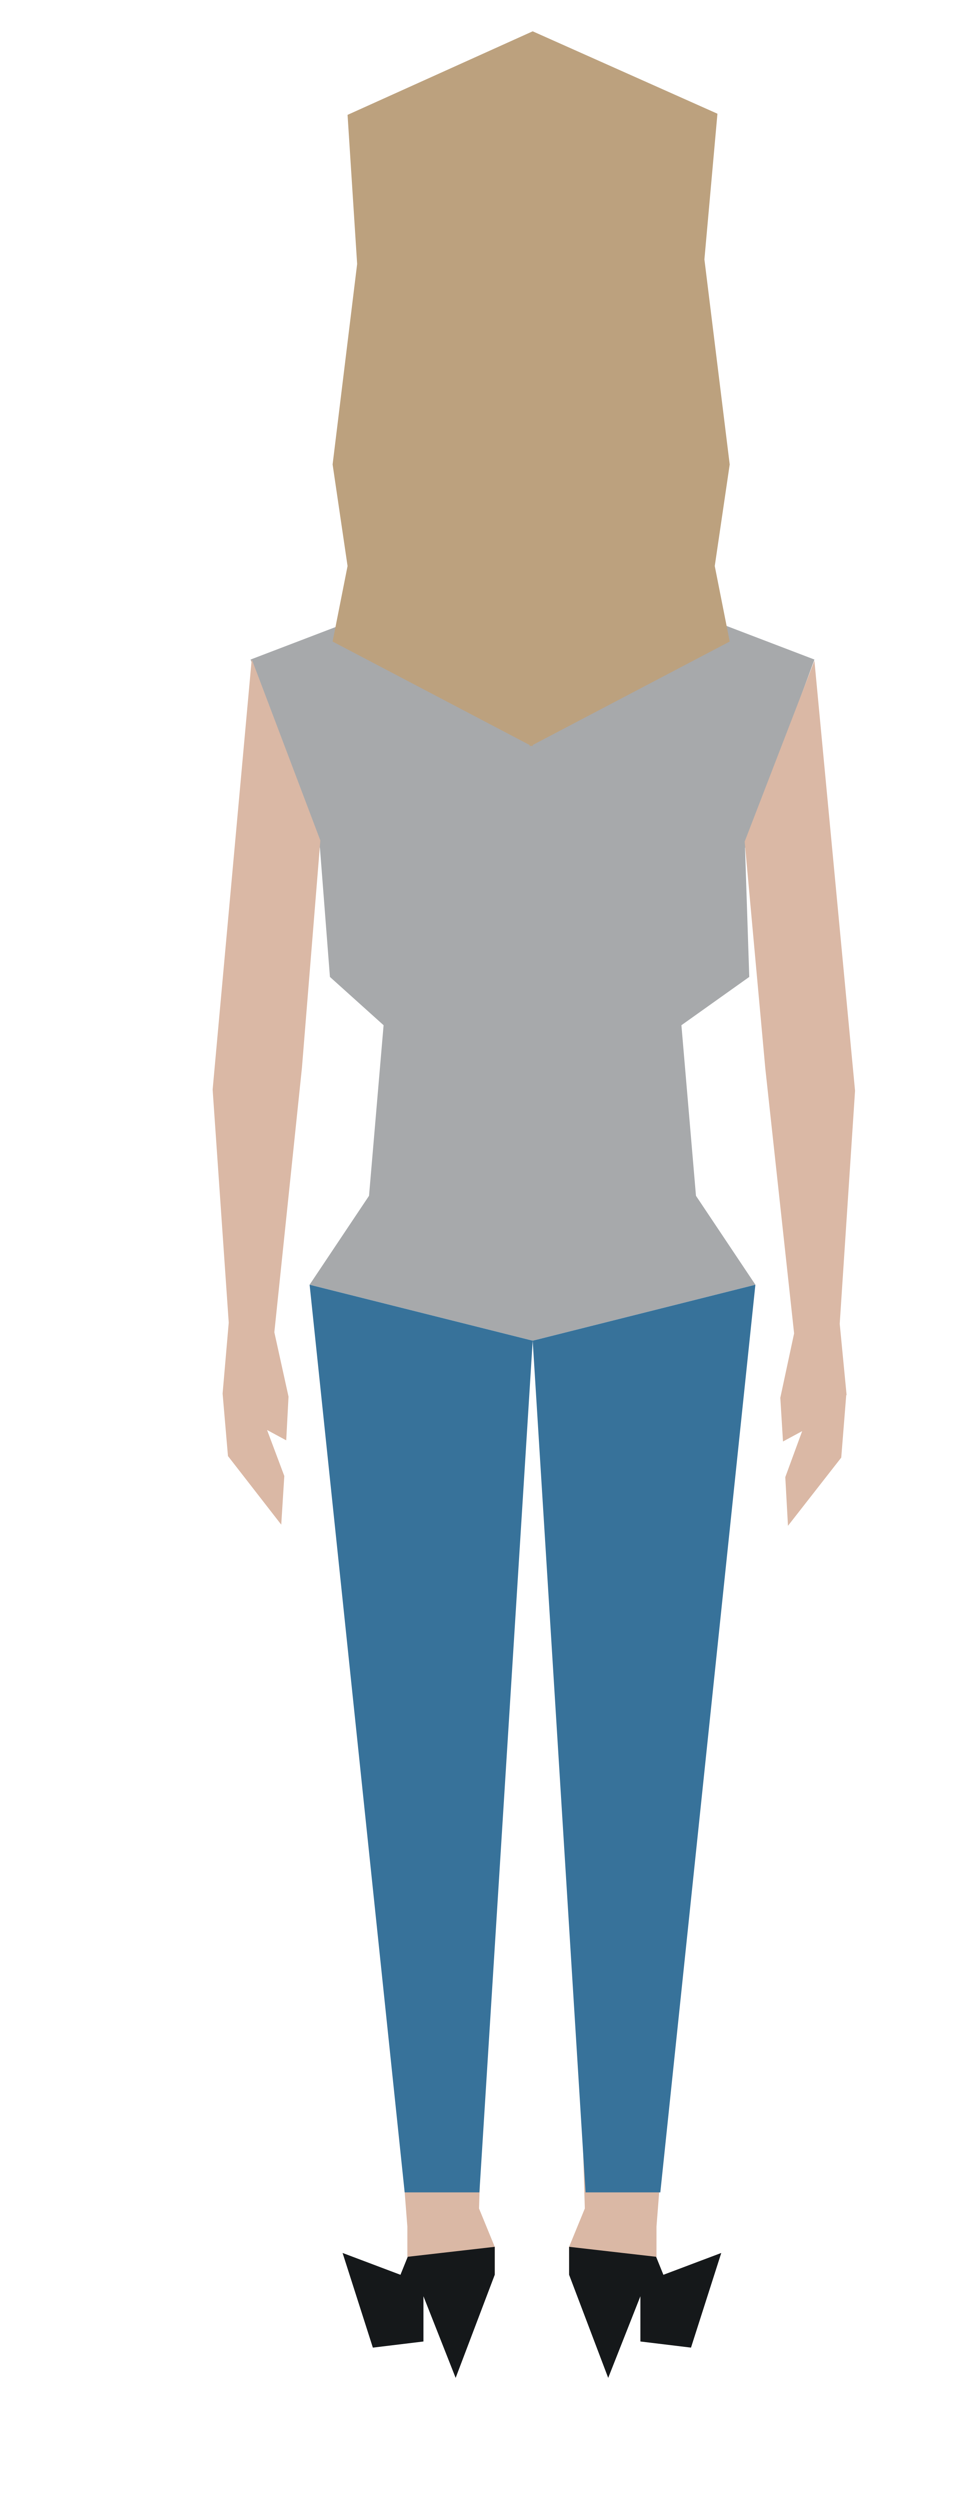 <svg xmlns="http://www.w3.org/2000/svg" width="6.72" height="17.285" viewBox="0 0 6.72 17.285">
  <defs>
    <radialGradient cx="825.502" cy="410.398" r="13.26" gradientTransform="matrix(0.958,0,0,0.344,-15.208,439.015)" gradientUnits="userSpaceOnUse">
      <stop offset="0" stop-color="#A6A6A6"/>
      <stop offset="0.132" stop-color="#BDBBBC"/>
      <stop offset="0.334" stop-color="#D9D7D8"/>
      <stop offset="0.531" stop-color="#EEEDEE"/>
      <stop offset="0.72" stop-color="#FBFBFB"/>
      <stop offset="0.891" stop-color="#FFF"/>
    </radialGradient>
  </defs>
    <g transform="translate(-172.571 -92.854)matrix(0.265 0 0 0.265 -29.206 -44.605)">
      <radialGradient cx="825.502" cy="410.398" r="13.26" gradientTransform="matrix(0.958,0,0,0.344,-15.208,439.015)" gradientUnits="userSpaceOnUse">
        <stop offset="0" stop-color="#A6A6A6"/>
        <stop offset="0.132" stop-color="#BDBBBC"/>
        <stop offset="0.334" stop-color="#D9D7D8"/>
        <stop offset="0.531" stop-color="#EEEDEE"/>
        <stop offset="0.72" stop-color="#FBFBFB"/>
        <stop offset="0.891" stop-color="#FFF"/>
      </radialGradient>
      <path class="st77" d="m788.02 580.3c0 2.52-5.69 4.56-12.7 4.56-7.01 0-12.7-2.04-12.7-4.56 0-2.52 5.69-4.56 12.7-4.56 7.01-0.01 12.7 2.04 12.7 4.56z" fill="url(#SVGID_29_)"/>
        <polygon class="st4" points="773.19 530.65 777.44 530.65 777.44 533.92 775.32 538.16 773.19 533.92 " fill="#dab8a5"/>
        <polygon class="st4" points="772.05 576.8 772.05 577.59 774.33 578.06 774.33 577.33 773.92 576.33 774.33 562.65 770.88 561.84 " fill="#dab8a5"/>
        <polygon class="st4" points="778.55 576.8 778.55 577.59 776.27 578.06 776.27 577.33 776.68 576.33 776.27 562.65 779.72 561.84 " fill="#dab8a5"/>
        <polygon class="st20" points="770.03 544.2 771.43 545.46 771.05 549.91 769.5 552.23 775.32 553.69 781.13 552.23 779.58 549.91 779.2 545.46 780.97 544.2 780.86 540.84 782.67 535.92 777.44 533.92 775.32 535.92 773.19 533.92 767.96 535.92 769.77 540.84 " fill="#a7a9ab"/>
        <polygon class="st44" points="769.5 552.23 771.98 575.91 773.93 575.91 775.32 553.69 " fill="#37729a"/>
        <polygon class="st44" points="781.13 552.23 778.65 575.91 776.7 575.91 775.32 553.69 " fill="#37729a"/>
        <polygon class="st4" points="781.91 557.25 781.98 558.52 783.37 556.74 783.5 555.11 783.51 555.11 783.33 553.25 783.73 547.17 782.67 535.95 780.85 540.67 781.39 546.6 782.14 553.5 781.78 555.18 781.85 556.32 782.35 556.05 " fill="#dab8a5"/>
        <polygon class="st4" points="768.84 557.22 768.76 558.49 767.37 556.7 767.23 555.07 767.23 555.07 767.39 553.22 766.97 547.14 767.99 535.91 769.78 540.64 769.3 546.57 768.58 553.47 768.95 555.15 768.89 556.29 768.39 556.02 " fill="#dab8a5"/>
        <polygon class="st45" points="774.33 577.33 774.33 578.06 773.31 580.75 772.47 578.62 772.47 579.8 771.15 579.96 770.36 577.49 771.87 578.06 772.06 577.59 " fill="#15181a"/>
        <polygon class="st45" points="776.27 577.33 776.27 578.06 777.29 580.75 778.13 578.62 778.13 579.8 779.45 579.96 780.24 577.49 778.73 578.06 778.54 577.59 " fill="#15181a"/>
        <polygon class="st46" points="770.49 533.48 770.1 535.45 775.24 538.15 775.24 538.18 775.28 538.17 775.32 538.18 775.32 538.15 780.46 535.45 780.07 533.48 780.46 530.83 779.8 525.48 780.14 521.68 775.32 519.53 770.49 521.71 770.74 525.6 770.1 530.83 " fill="#bca17e"/>
    </g>
</svg>
